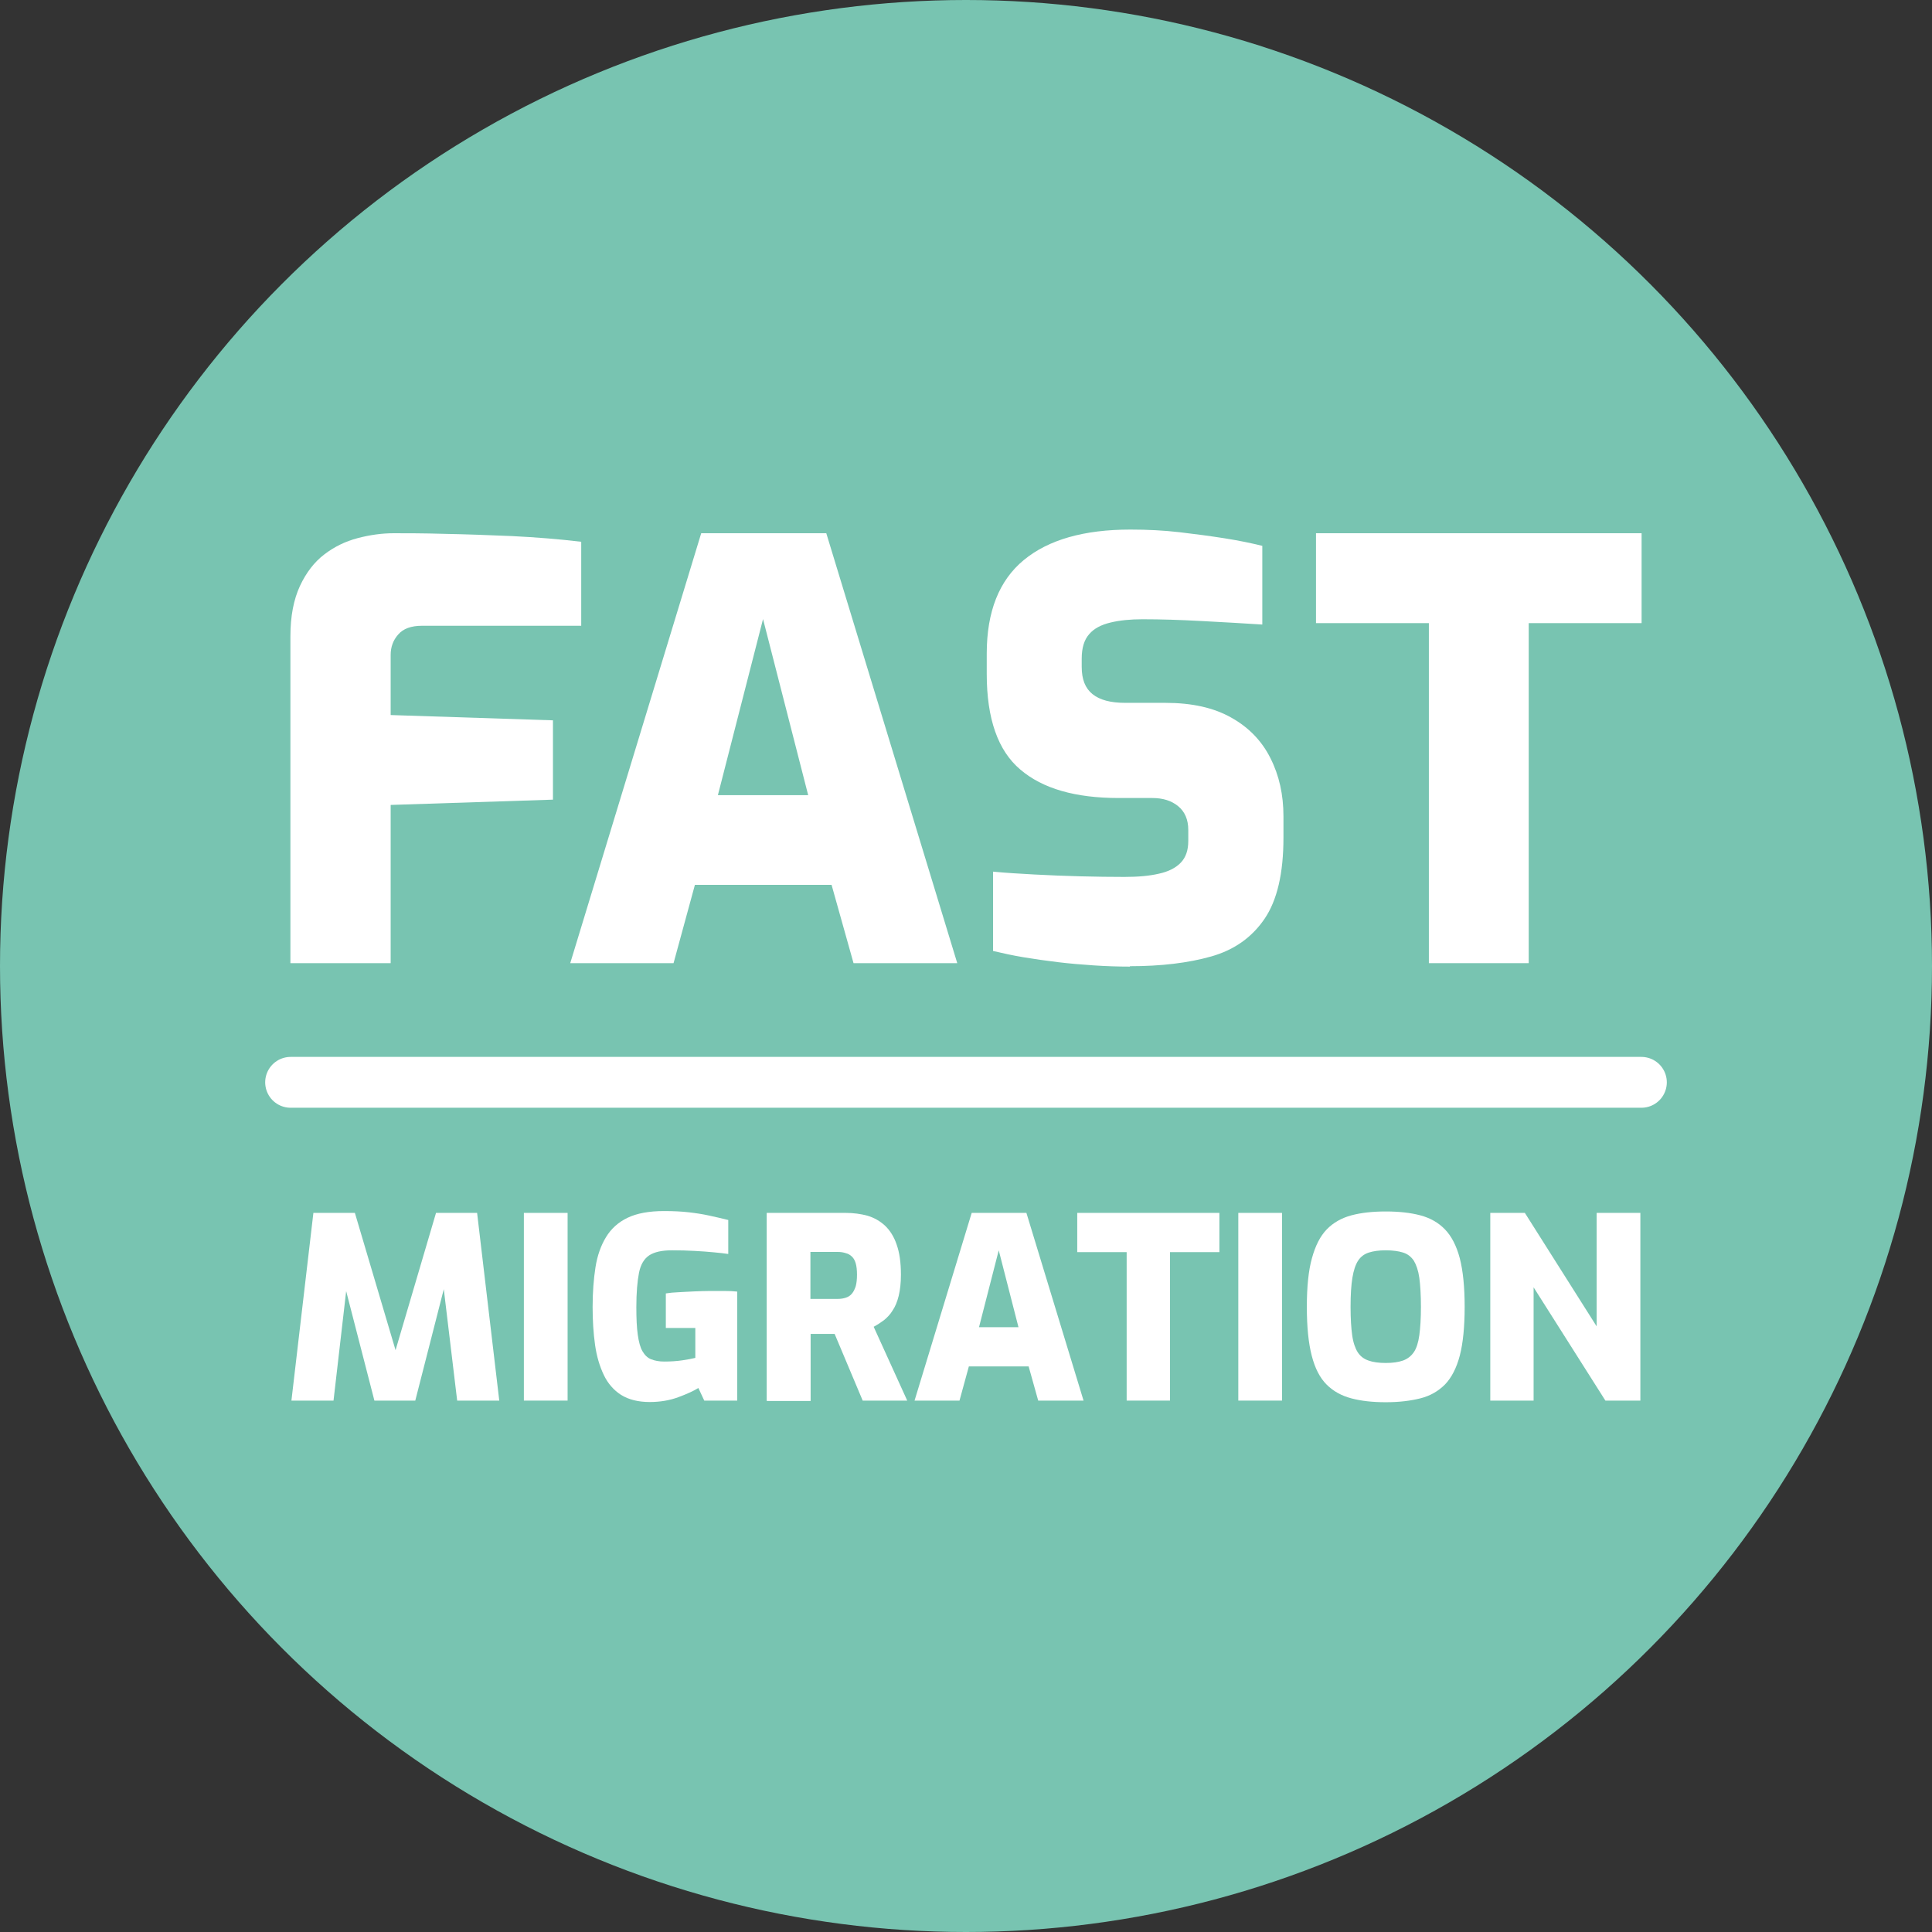 <?xml version="1.0" encoding="UTF-8"?>
<svg id="Lager_2" data-name="Lager 2" xmlns="http://www.w3.org/2000/svg" viewBox="0 0 95 95">
  <rect x="0" y="0" width="95" height="95" fill="#333333" stroke="none"/>
  <defs>
    <style>
      .cls-1 {
        stroke: #fff;
        stroke-linecap: round;
        stroke-linejoin: round;
        stroke-width: 2.5px;
      }

      .cls-1, .cls-2 {
        fill: #78c4b1;
      }

      .cls-2, .cls-3 {
        stroke-width: 0px;
      }

      .cls-3 {
        fill: #fff;
      }
    </style>
  </defs>
  <g id="Lager_1-2" data-name="Lager 1">
    <g>
      <circle class="cls-2" cx="47.5" cy="47.5" r="47.5"/>
      <g>
        <g>
          <path class="cls-3" d="m14.28,47.36v-16.07c0-.99.16-1.81.47-2.48.31-.66.71-1.18,1.2-1.55.48-.37,1.03-.64,1.64-.8.61-.16,1.2-.24,1.77-.24.63,0,1.46,0,2.49.03,1.03.02,2.15.06,3.33.11,1.19.06,2.32.15,3.4.28v4.13h-7.83c-.53,0-.92.14-1.17.43-.25.28-.37.62-.37,1v2.96l7.98.26v3.9l-7.98.26v7.78h-4.93Z"/>
          <path class="cls-3" d="m28.04,47.36l6.44-21.14h6.15l6.44,21.14h-5.1l-1.08-3.85h-6.72l-1.05,3.85h-5.07Zm7.26-8.26h4.44l-2.22-8.66-2.22,8.66Z"/>
          <path class="cls-3" d="m55.56,47.53c-.59,0-1.18-.02-1.78-.06s-1.19-.09-1.77-.16c-.58-.07-1.14-.15-1.68-.24-.54-.09-1.04-.2-1.5-.31v-3.9c.61.06,1.28.1,2.02.14.74.04,1.5.07,2.26.09.77.02,1.5.03,2.18.03s1.23-.05,1.7-.16c.46-.1.82-.28,1.07-.54.25-.26.37-.61.37-1.07v-.54c0-.51-.17-.9-.5-1.17s-.75-.4-1.27-.4h-1.65c-2.13,0-3.74-.46-4.84-1.4-1.1-.93-1.65-2.5-1.65-4.7v-1c0-2.07.61-3.6,1.82-4.6,1.21-1,2.96-1.5,5.24-1.5.84,0,1.64.04,2.42.13.78.09,1.52.19,2.22.3s1.32.24,1.85.37v3.87c-.87-.06-1.85-.11-2.93-.17-1.08-.06-2.07-.09-2.96-.09-.59,0-1.11.05-1.57.16s-.81.29-1.05.57c-.25.28-.37.68-.37,1.21v.4c0,.61.17,1.05.53,1.34s.89.43,1.61.43h1.97c1.31,0,2.39.24,3.25.73.86.48,1.5,1.15,1.92,1.99.43.85.64,1.8.64,2.86v1.05c0,1.75-.31,3.08-.93,3.99s-1.49,1.53-2.62,1.85c-1.13.32-2.46.48-4,.48Z"/>
          <path class="cls-3" d="m70.26,47.36v-16.72h-5.55v-4.42h16.01v4.42h-5.55v16.72h-4.9Z"/>
        </g>
        <g>
          <path class="cls-3" d="m14.33,68.87l1.08-9.23h2.04l2,6.75,1.99-6.75h2.02l1.09,9.23h-2.07l-.76-6.33h.32s-1.62,6.33-1.62,6.33h-2.01l-1.63-6.32h.35s-.73,6.32-.73,6.32h-2.08Z"/>
          <path class="cls-3" d="m25.76,68.87v-9.23h2.15v9.23h-2.15Z"/>
          <path class="cls-3" d="m31.95,68.94c-.57,0-1.04-.12-1.41-.35-.36-.23-.65-.56-.85-.98s-.35-.91-.43-1.48c-.08-.57-.12-1.19-.12-1.86,0-.72.05-1.37.14-1.95s.27-1.08.52-1.49c.25-.41.6-.73,1.06-.95s1.06-.33,1.79-.33c.46,0,.86.02,1.21.06.35.04.68.09,1,.16s.63.14.95.22v1.67c-.18-.03-.41-.05-.7-.08s-.6-.05-.95-.07c-.35-.02-.72-.03-1.11-.03-.5,0-.87.08-1.13.25-.25.17-.42.45-.5.86-.08.41-.13.97-.13,1.68,0,.56.02,1.01.07,1.36.05.35.12.62.23.81.11.19.25.33.43.4.18.07.39.11.64.11.32,0,.62-.02.89-.06.27-.04.48-.08.64-.12v-1.47h-1.45v-1.7c.18-.03.4-.05.64-.06s.5-.03.77-.04c.27-.01.52-.02.74-.02.29,0,.55,0,.76,0s.42.01.6.03v5.36h-1.62l-.29-.62c-.22.14-.55.29-.98.45-.43.16-.9.24-1.42.24Z"/>
          <path class="cls-3" d="m37.7,68.87v-9.23h3.88c.39,0,.75.05,1.08.14.33.1.61.26.86.49.24.23.44.54.57.93.14.39.21.88.21,1.48,0,.41-.04.75-.11,1.04-.07.29-.17.53-.3.72-.12.2-.27.35-.43.48-.16.12-.33.23-.5.32l1.65,3.63h-2.19l-1.38-3.28c-.08,0-.18,0-.28,0-.1,0-.21,0-.3,0h-.6v3.3h-2.15Zm2.15-5h1.34c.15,0,.28-.02.4-.06s.22-.1.3-.2c.08-.09.14-.22.19-.37.04-.15.06-.34.06-.56s-.02-.41-.06-.55c-.04-.14-.1-.26-.19-.34-.08-.08-.18-.14-.3-.17-.12-.04-.25-.06-.4-.06h-1.34v2.3Z"/>
          <path class="cls-3" d="m44.97,68.87l2.81-9.23h2.69l2.81,9.23h-2.23l-.47-1.68h-2.94l-.46,1.68h-2.21Zm3.17-3.61h1.94l-.97-3.78-.97,3.78Z"/>
          <path class="cls-3" d="m55.4,68.87v-7.3h-2.43v-1.93h6.99v1.93h-2.43v7.3h-2.14Z"/>
          <path class="cls-3" d="m60.89,68.87v-9.23h2.15v9.23h-2.15Z"/>
          <path class="cls-3" d="m68.14,68.95c-.64,0-1.2-.06-1.69-.19s-.89-.35-1.22-.68-.57-.8-.73-1.42-.24-1.41-.24-2.4.08-1.78.25-2.39c.17-.62.41-1.09.73-1.42.32-.33.73-.56,1.21-.69.49-.13,1.05-.19,1.69-.19s1.21.06,1.7.19c.49.13.89.36,1.21.69.32.33.57.81.73,1.42.16.62.24,1.42.24,2.39s-.08,1.79-.24,2.4c-.16.61-.41,1.09-.73,1.42-.33.33-.73.56-1.21.68s-1.04.19-1.69.19Zm0-1.93c.34,0,.62-.04.85-.12.22-.08.4-.22.53-.41.13-.19.22-.47.27-.83.05-.36.08-.83.08-1.4s-.03-1.07-.08-1.43c-.05-.36-.15-.64-.27-.84-.13-.19-.3-.33-.53-.4-.22-.07-.51-.11-.85-.11s-.61.04-.83.11c-.22.07-.4.2-.53.4-.13.2-.22.48-.28.84s-.09.84-.09,1.43.03,1.04.08,1.4.15.64.27.83c.13.2.3.33.53.41.22.08.51.12.85.12Z"/>
          <path class="cls-3" d="m73.28,68.87v-9.23h1.7l3.53,5.58v-5.58h2.15v9.23h-1.72l-3.53-5.57v5.57h-2.14Z"/>
        </g>
        <line class="cls-1" x1="14.29" y1="53.22" x2="80.71" y2="53.22"/>
      </g>
    </g>
  </g>
</svg>